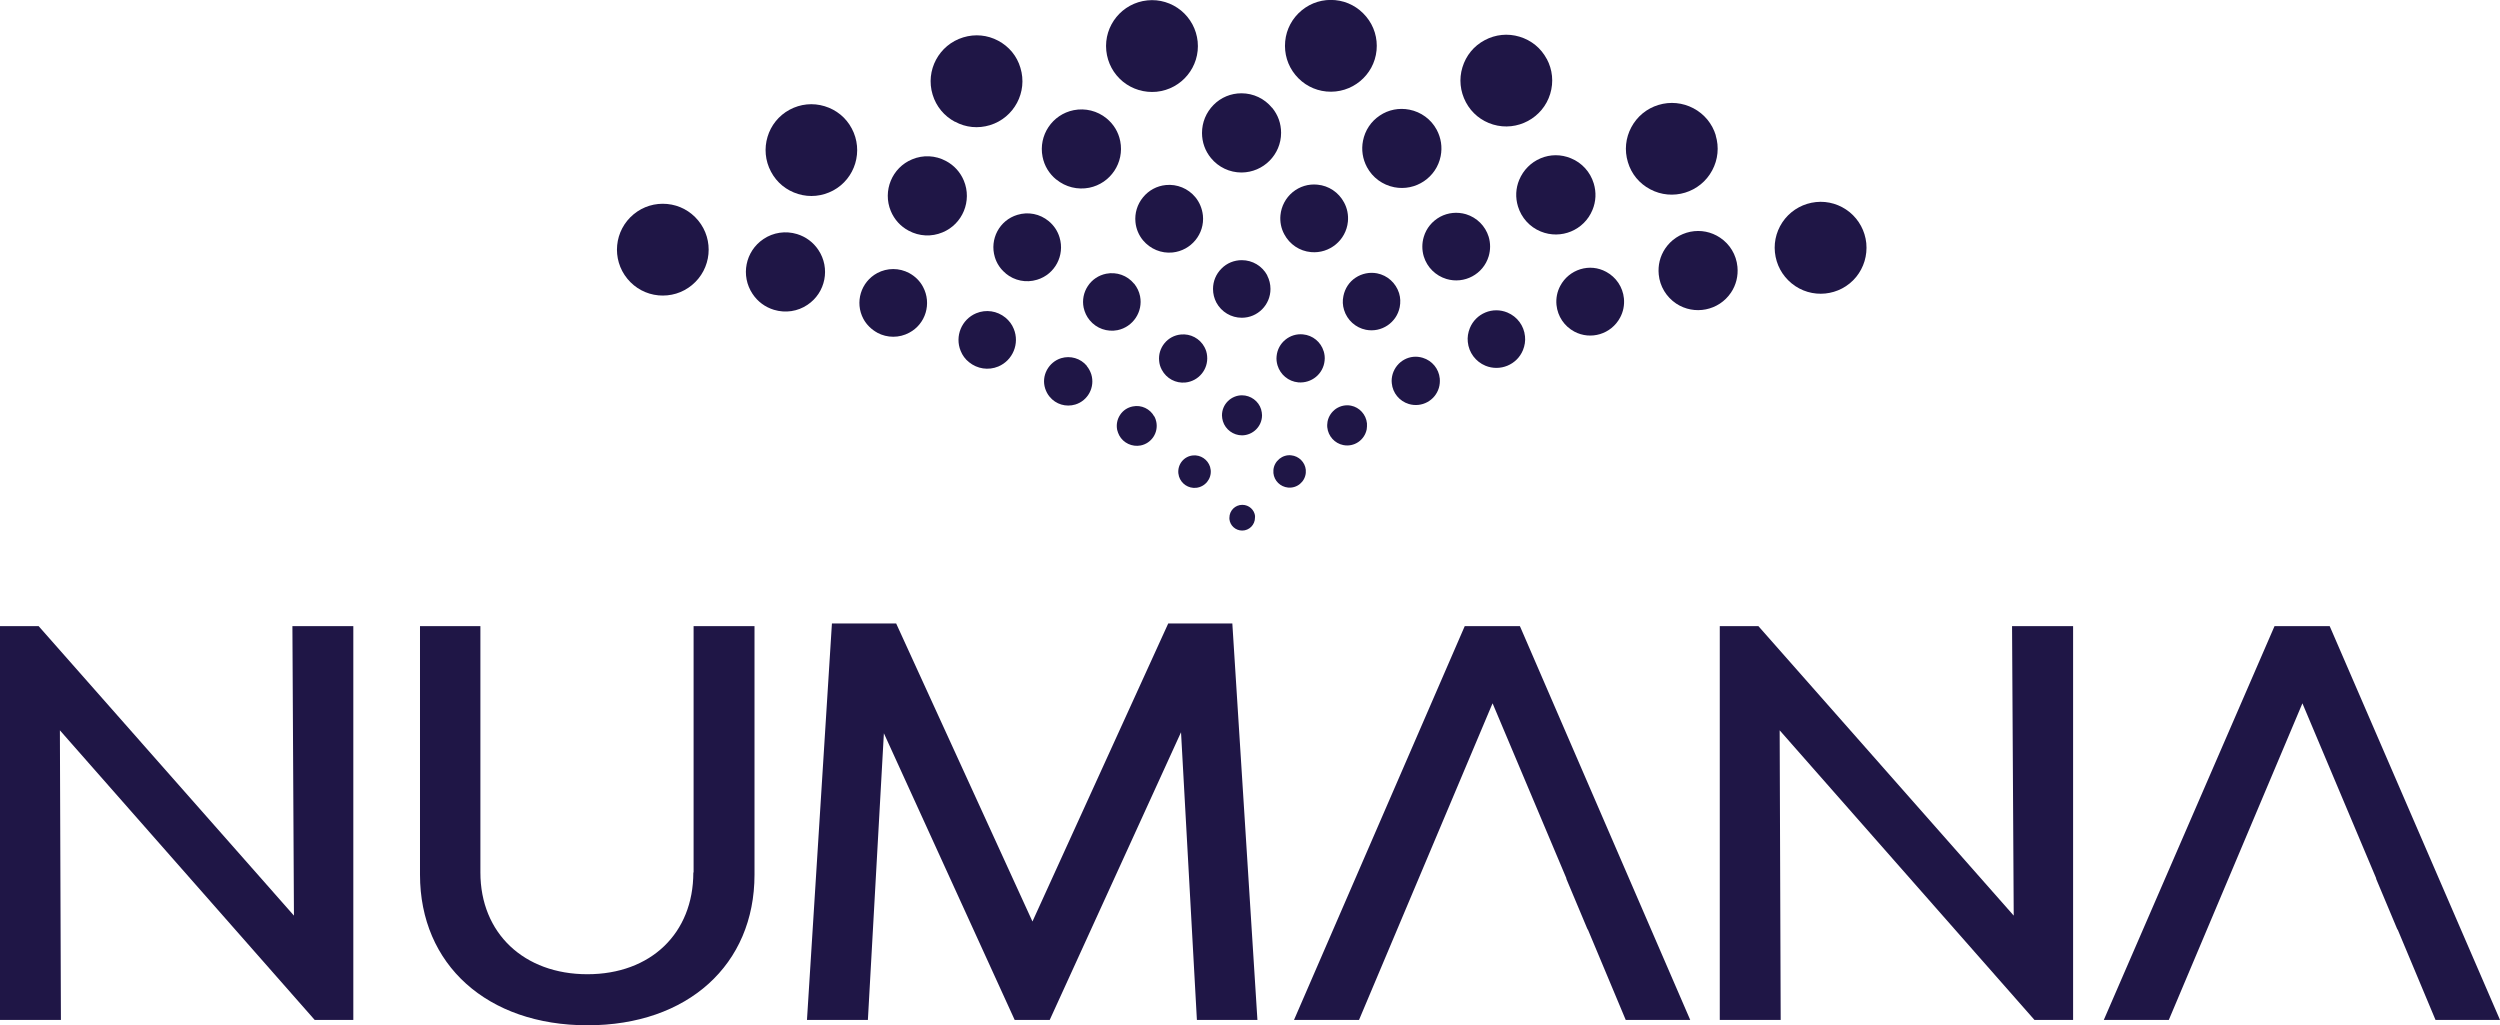 <?xml version="1.0" encoding="UTF-8"?>
<svg id="Calque_2" data-name="Calque 2" xmlns="http://www.w3.org/2000/svg" viewBox="0 0 195.36 80.11">
  <defs>
    <style>
      .cls-1 {
        fill: #1f1646;
        stroke-width: 0px;
      }
    </style>
  </defs>
  <g id="Calque_1-2" data-name="Calque 1">
    <g>
      <path class="cls-1" d="M54.18,68.18c0,4.76-3.33,7.95-8.28,7.95s-8.36-3.2-8.36-7.95v-19.25h-4.72v19.42c0,7.04,5.26,11.77,13.09,11.77s13.05-4.73,13.05-11.77v-19.42h-4.76v19.25Z"/>
      <polygon class="cls-1" points="96.3 48.72 91.29 48.72 80.68 72.01 70.08 48.83 70.03 48.72 65.01 48.72 63.06 79.7 67.82 79.7 69.07 57.3 79.24 79.59 79.29 79.7 82.03 79.7 92.29 57.22 93.53 79.7 98.26 79.7 96.31 48.89 96.3 48.72"/>
      <polygon class="cls-1" points="157.36 71.55 137.41 48.93 134.39 48.93 134.39 79.7 139.15 79.7 139.07 57.07 158.98 79.7 162 79.7 162 48.93 157.23 48.93 157.36 71.55"/>
      <polygon class="cls-1" points="22.97 71.55 3.02 48.93 0 48.93 0 79.7 4.76 79.7 4.68 57.07 24.59 79.7 27.61 79.7 27.61 48.93 22.85 48.93 22.97 71.55"/>
      <polygon class="cls-1" points="116.64 54.96 116.64 54.96 116.7 55.11 122.41 68.65 122.39 68.65 124.06 72.63 124.08 72.63 127.04 79.7 132.08 79.7 118.82 49.04 118.77 48.93 114.46 48.93 101.12 79.7 106.2 79.7 116.57 55.11 116.64 54.96"/>
      <polygon class="cls-1" points="179.92 54.96 179.92 54.96 185.69 68.65 185.67 68.65 187.34 72.63 187.36 72.63 190.32 79.7 195.36 79.7 182.1 49.04 182.05 48.93 177.74 48.93 164.4 79.7 169.48 79.7 179.92 54.96"/>
      <path class="cls-1" d="M75.72,28.3c-.29-.23-.51-.53-.65-.88-.47-1.14.07-2.46,1.21-2.94.77-.32,1.64-.19,2.29.34.29.24.51.53.65.88.47,1.14-.07,2.46-1.21,2.94-.77.32-1.64.19-2.29-.34"/>
      <path class="cls-1" d="M78.59,21.36c-.41-.33-.7-.77-.85-1.27-.42-1.4.36-2.88,1.76-3.3.85-.26,1.76-.08,2.45.49.4.33.7.77.85,1.28.42,1.4-.36,2.88-1.76,3.3-.85.26-1.76.08-2.45-.49"/>
      <path class="cls-1" d="M82.54,14.03c-.56-.46-.93-1.07-1.07-1.78-.33-1.67.75-3.3,2.43-3.64.91-.18,1.85.05,2.57.64.56.46.93,1.07,1.07,1.78.33,1.67-.75,3.3-2.42,3.64-.91.18-1.85-.05-2.57-.64"/>
      <path class="cls-1" d="M87.75,6.38c-.74-.61-1.2-1.46-1.3-2.42-.2-1.97,1.24-3.73,3.21-3.93.95-.1,1.89.19,2.63.79.74.61,1.2,1.47,1.3,2.42.2,1.97-1.24,3.73-3.21,3.93-.95.09-1.89-.19-2.63-.79"/>
      <path class="cls-1" d="M68.56,26c-.46-.25-.84-.62-1.09-1.08-.69-1.29-.2-2.89,1.08-3.58.78-.42,1.72-.42,2.5,0,.46.25.84.62,1.08,1.08.69,1.29.21,2.9-1.08,3.58-.78.42-1.71.42-2.5,0"/>
      <path class="cls-1" d="M71.01,18.03c-.64-.34-1.12-.87-1.4-1.54-.65-1.57.09-3.39,1.67-4.04.86-.36,1.82-.31,2.64.13.64.34,1.12.87,1.4,1.54.65,1.57-.09,3.39-1.67,4.04-.86.36-1.82.31-2.64-.13"/>
      <path class="cls-1" d="M74.63,9.52c-.85-.45-1.47-1.2-1.75-2.12-.58-1.89.49-3.9,2.39-4.48.92-.28,1.89-.19,2.73.26.85.45,1.47,1.2,1.74,2.12.58,1.89-.49,3.9-2.38,4.48-.92.28-1.89.19-2.73-.27"/>
      <path class="cls-1" d="M60.48,24.21c-.69-.21-1.27-.64-1.67-1.24-.95-1.42-.57-3.34.85-4.29.77-.52,1.73-.66,2.62-.39.69.21,1.27.64,1.67,1.24.95,1.42.57,3.34-.85,4.29-.77.52-1.72.66-2.62.39"/>
      <path class="cls-1" d="M62.37,15.16c-.92-.28-1.67-.89-2.12-1.74-.93-1.74-.28-3.92,1.46-4.85.84-.45,1.81-.55,2.73-.27.92.28,1.67.89,2.12,1.74.93,1.74.28,3.92-1.46,4.85-.85.45-1.82.55-2.73.27"/>
      <path class="cls-1" d="M51.45,23.08c-.95-.09-1.81-.55-2.42-1.29-1.26-1.53-1.04-3.79.49-5.05.74-.61,1.67-.89,2.62-.8.95.09,1.81.55,2.42,1.29,1.26,1.53,1.04,3.79-.49,5.05-.74.61-1.67.89-2.63.8"/>
      <path class="cls-1" d="M145.84,19.01c.09.95-.19,1.89-.79,2.63-1.25,1.53-3.52,1.76-5.05.5-.74-.61-1.2-1.46-1.3-2.42-.1-.95.19-1.89.79-2.63.61-.74,1.47-1.2,2.42-1.3s1.89.19,2.63.79c.74.61,1.2,1.47,1.3,2.42"/>
      <path class="cls-1" d="M135.77,20.84c.07.72-.1,1.42-.5,2.02-.95,1.42-2.87,1.8-4.29.86-.77-.52-1.27-1.34-1.36-2.27-.07-.72.1-1.42.5-2.02.46-.69,1.16-1.15,1.97-1.32.81-.16,1.63,0,2.32.46.77.51,1.27,1.34,1.36,2.27"/>
      <path class="cls-1" d="M126.9,23.32c.05.52-.05,1.04-.3,1.5-.69,1.29-2.29,1.78-3.58,1.09-.78-.42-1.3-1.19-1.39-2.08-.05-.52.05-1.04.3-1.5.33-.62.89-1.08,1.56-1.29.68-.21,1.39-.14,2.02.2.78.42,1.3,1.19,1.39,2.08"/>
      <path class="cls-1" d="M119.17,26.28c.04.37-.02.73-.16,1.08-.47,1.15-1.79,1.69-2.93,1.22-.77-.32-1.3-1.03-1.38-1.86-.04-.37.02-.73.16-1.08.23-.56.66-.99,1.21-1.22.55-.23,1.16-.23,1.72,0,.77.32,1.3,1.03,1.38,1.86"/>
      <path class="cls-1" d="M112.51,29.58c.02.25,0,.49-.07.73-.3,1-1.35,1.56-2.35,1.26-.73-.22-1.26-.86-1.33-1.62-.03-.24,0-.49.07-.73.15-.48.47-.88.91-1.12.44-.24.95-.29,1.44-.14.73.22,1.26.86,1.33,1.62"/>
      <path class="cls-1" d="M106.82,33.09c.01.15,0,.31-.02.46-.17.85-.99,1.4-1.83,1.23-.67-.13-1.18-.7-1.25-1.38-.02-.15,0-.31.02-.46.08-.41.32-.76.66-1,.35-.23.76-.32,1.17-.24.67.13,1.18.7,1.25,1.38"/>
      <path class="cls-1" d="M102.04,36.71c0,.08,0,.17,0,.25-.07.7-.69,1.21-1.39,1.14-.6-.06-1.08-.53-1.14-1.13,0-.08,0-.17,0-.25.03-.34.2-.64.46-.86.26-.21.59-.32.93-.28.6.06,1.08.54,1.14,1.13Z"/>
      <path class="cls-1" d="M98.07,40.35s0,.07,0,.1c0,.56-.45,1.01-1,1.01-.52,0-.95-.39-1-.9,0-.03,0-.07,0-.1,0-.56.45-1.01,1.01-1.01.52,0,.95.39,1,.9"/>
      <path class="cls-1" d="M134.07,10.58c.28.92.18,1.89-.27,2.73-.93,1.75-3.11,2.41-4.85,1.48-.85-.45-1.47-1.2-1.74-2.12-.28-.92-.18-1.89.27-2.73.45-.84,1.2-1.46,2.12-1.74.92-.28,1.89-.18,2.73.26.85.45,1.47,1.2,1.75,2.12"/>
      <path class="cls-1" d="M124.54,14.33c.21.69.18,1.41-.1,2.08-.65,1.58-2.46,2.33-4.04,1.68-.86-.35-1.51-1.07-1.78-1.96-.21-.69-.18-1.41.1-2.08.32-.76.91-1.36,1.67-1.68.76-.32,1.6-.32,2.37,0,.86.35,1.51,1.07,1.78,1.96"/>
      <path class="cls-1" d="M116.33,18.5c.15.5.15,1.03,0,1.53-.42,1.4-1.9,2.19-3.3,1.77-.85-.26-1.51-.91-1.77-1.76-.15-.5-.15-1.03,0-1.53.2-.68.66-1.23,1.28-1.57.62-.33,1.34-.4,2.02-.2.85.26,1.51.92,1.77,1.76"/>
      <path class="cls-1" d="M109.33,22.91c.11.36.12.72.05,1.09-.24,1.21-1.42,2.01-2.64,1.77-.81-.16-1.47-.76-1.71-1.55-.11-.35-.13-.72-.05-1.09.12-.59.45-1.1.95-1.43.5-.33,1.1-.45,1.68-.34.82.16,1.47.76,1.72,1.55Z"/>
      <path class="cls-1" d="M103.44,27.45c.07.24.1.48.07.73-.1,1.04-1.02,1.79-2.06,1.7-.76-.07-1.4-.6-1.62-1.33-.07-.24-.1-.48-.07-.73.05-.5.29-.95.68-1.27.39-.32.88-.47,1.38-.42.76.07,1.4.59,1.62,1.33"/>
      <path class="cls-1" d="M98.55,32c.04.15.07.3.07.45,0,.86-.7,1.56-1.56,1.57-.68,0-1.3-.45-1.5-1.11-.04-.15-.07-.3-.07-.45,0-.42.16-.81.46-1.11.29-.29.69-.46,1.1-.46.68,0,1.3.45,1.5,1.1"/>
      <path class="cls-1" d="M94.56,36.48c.02.08.04.16.05.25.07.69-.44,1.32-1.14,1.39-.6.06-1.16-.31-1.34-.89-.02-.08-.04-.16-.05-.25-.03-.34.07-.67.28-.93.21-.26.52-.43.86-.46.6-.06,1.16.32,1.34.89"/>
      <path class="cls-1" d="M120.87,4.6c.45.84.55,1.81.27,2.73-.57,1.89-2.58,2.97-4.47,2.4-.92-.28-1.67-.89-2.12-1.74-.45-.85-.55-1.82-.27-2.73.28-.92.89-1.67,1.74-2.12.84-.45,1.81-.55,2.73-.27.92.28,1.67.89,2.12,1.74"/>
      <path class="cls-1" d="M112.27,10.14c.34.64.45,1.35.31,2.06-.33,1.67-1.96,2.76-3.63,2.43-.91-.18-1.69-.75-2.13-1.57-.34-.64-.45-1.35-.31-2.06.16-.81.62-1.51,1.31-1.97.68-.46,1.51-.62,2.32-.46.91.18,1.69.75,2.13,1.57"/>
      <path class="cls-1" d="M105.03,15.82c.25.46.35.98.3,1.5-.14,1.45-1.44,2.52-2.89,2.38-.88-.08-1.66-.6-2.08-1.39-.25-.46-.35-.98-.3-1.5.07-.7.41-1.34.95-1.79.55-.45,1.23-.66,1.94-.59.88.08,1.66.6,2.08,1.39"/>
      <path class="cls-1" d="M99.02,21.52c.17.33.26.68.26,1.06,0,1.24-1,2.25-2.24,2.25-.83,0-1.59-.45-1.99-1.19-.17-.33-.26-.68-.26-1.06,0-.6.23-1.16.66-1.59.42-.43.99-.66,1.59-.66.83,0,1.59.45,1.99,1.19Z"/>
      <path class="cls-1" d="M94.12,27.12c.12.22.19.45.21.7.1,1.04-.66,1.96-1.69,2.07-.76.08-1.49-.31-1.85-.99-.12-.22-.19-.45-.21-.7-.05-.5.1-.99.42-1.38.32-.39.77-.63,1.27-.68.76-.08,1.49.31,1.85.98"/>
      <path class="cls-1" d="M90.21,32.54c.07.14.12.28.15.43.17.85-.38,1.67-1.22,1.84-.67.13-1.36-.19-1.68-.79-.07-.13-.12-.28-.16-.43-.08-.41,0-.82.23-1.17.23-.35.58-.58.99-.66.67-.14,1.36.19,1.68.79"/>
      <path class="cls-1" d="M106.77,1.31c.61.74.89,1.67.8,2.62-.19,1.97-1.95,3.41-3.92,3.22-.95-.09-1.81-.55-2.42-1.29-.61-.74-.89-1.67-.8-2.63.09-.95.55-1.81,1.29-2.42.74-.61,1.67-.89,2.62-.8.95.09,1.81.55,2.42,1.29"/>
      <path class="cls-1" d="M99.41,8.42c.46.56.7,1.23.7,1.96,0,1.7-1.38,3.09-3.09,3.1-.93,0-1.8-.41-2.39-1.13-.46-.56-.7-1.24-.7-1.96,0-.83.32-1.6.9-2.19.58-.59,1.36-.91,2.18-.91.93,0,1.8.41,2.39,1.13"/>
      <path class="cls-1" d="M93.41,15.41c.33.4.53.89.59,1.42.15,1.45-.92,2.75-2.37,2.9-.88.09-1.74-.27-2.31-.95-.33-.4-.54-.89-.59-1.42-.07-.7.14-1.39.59-1.94.45-.55,1.08-.89,1.78-.96.88-.09,1.75.27,2.31.95"/>
      <path class="cls-1" d="M88.63,22.17c.23.29.39.62.46.98.24,1.21-.55,2.4-1.76,2.65-.81.16-1.65-.13-2.18-.78-.24-.29-.39-.62-.47-.98-.12-.59,0-1.19.33-1.69.33-.5.84-.84,1.43-.96.82-.16,1.65.13,2.18.78"/>
      <path class="cls-1" d="M84.93,28.61c.16.19.27.41.35.65.3.99-.26,2.05-1.25,2.35-.73.22-1.52-.01-2.01-.61-.16-.19-.27-.41-.35-.65-.15-.48-.1-.99.14-1.44.24-.44.63-.77,1.11-.92.73-.22,1.52.01,2.01.6"/>
    </g>
  </g>
</svg>